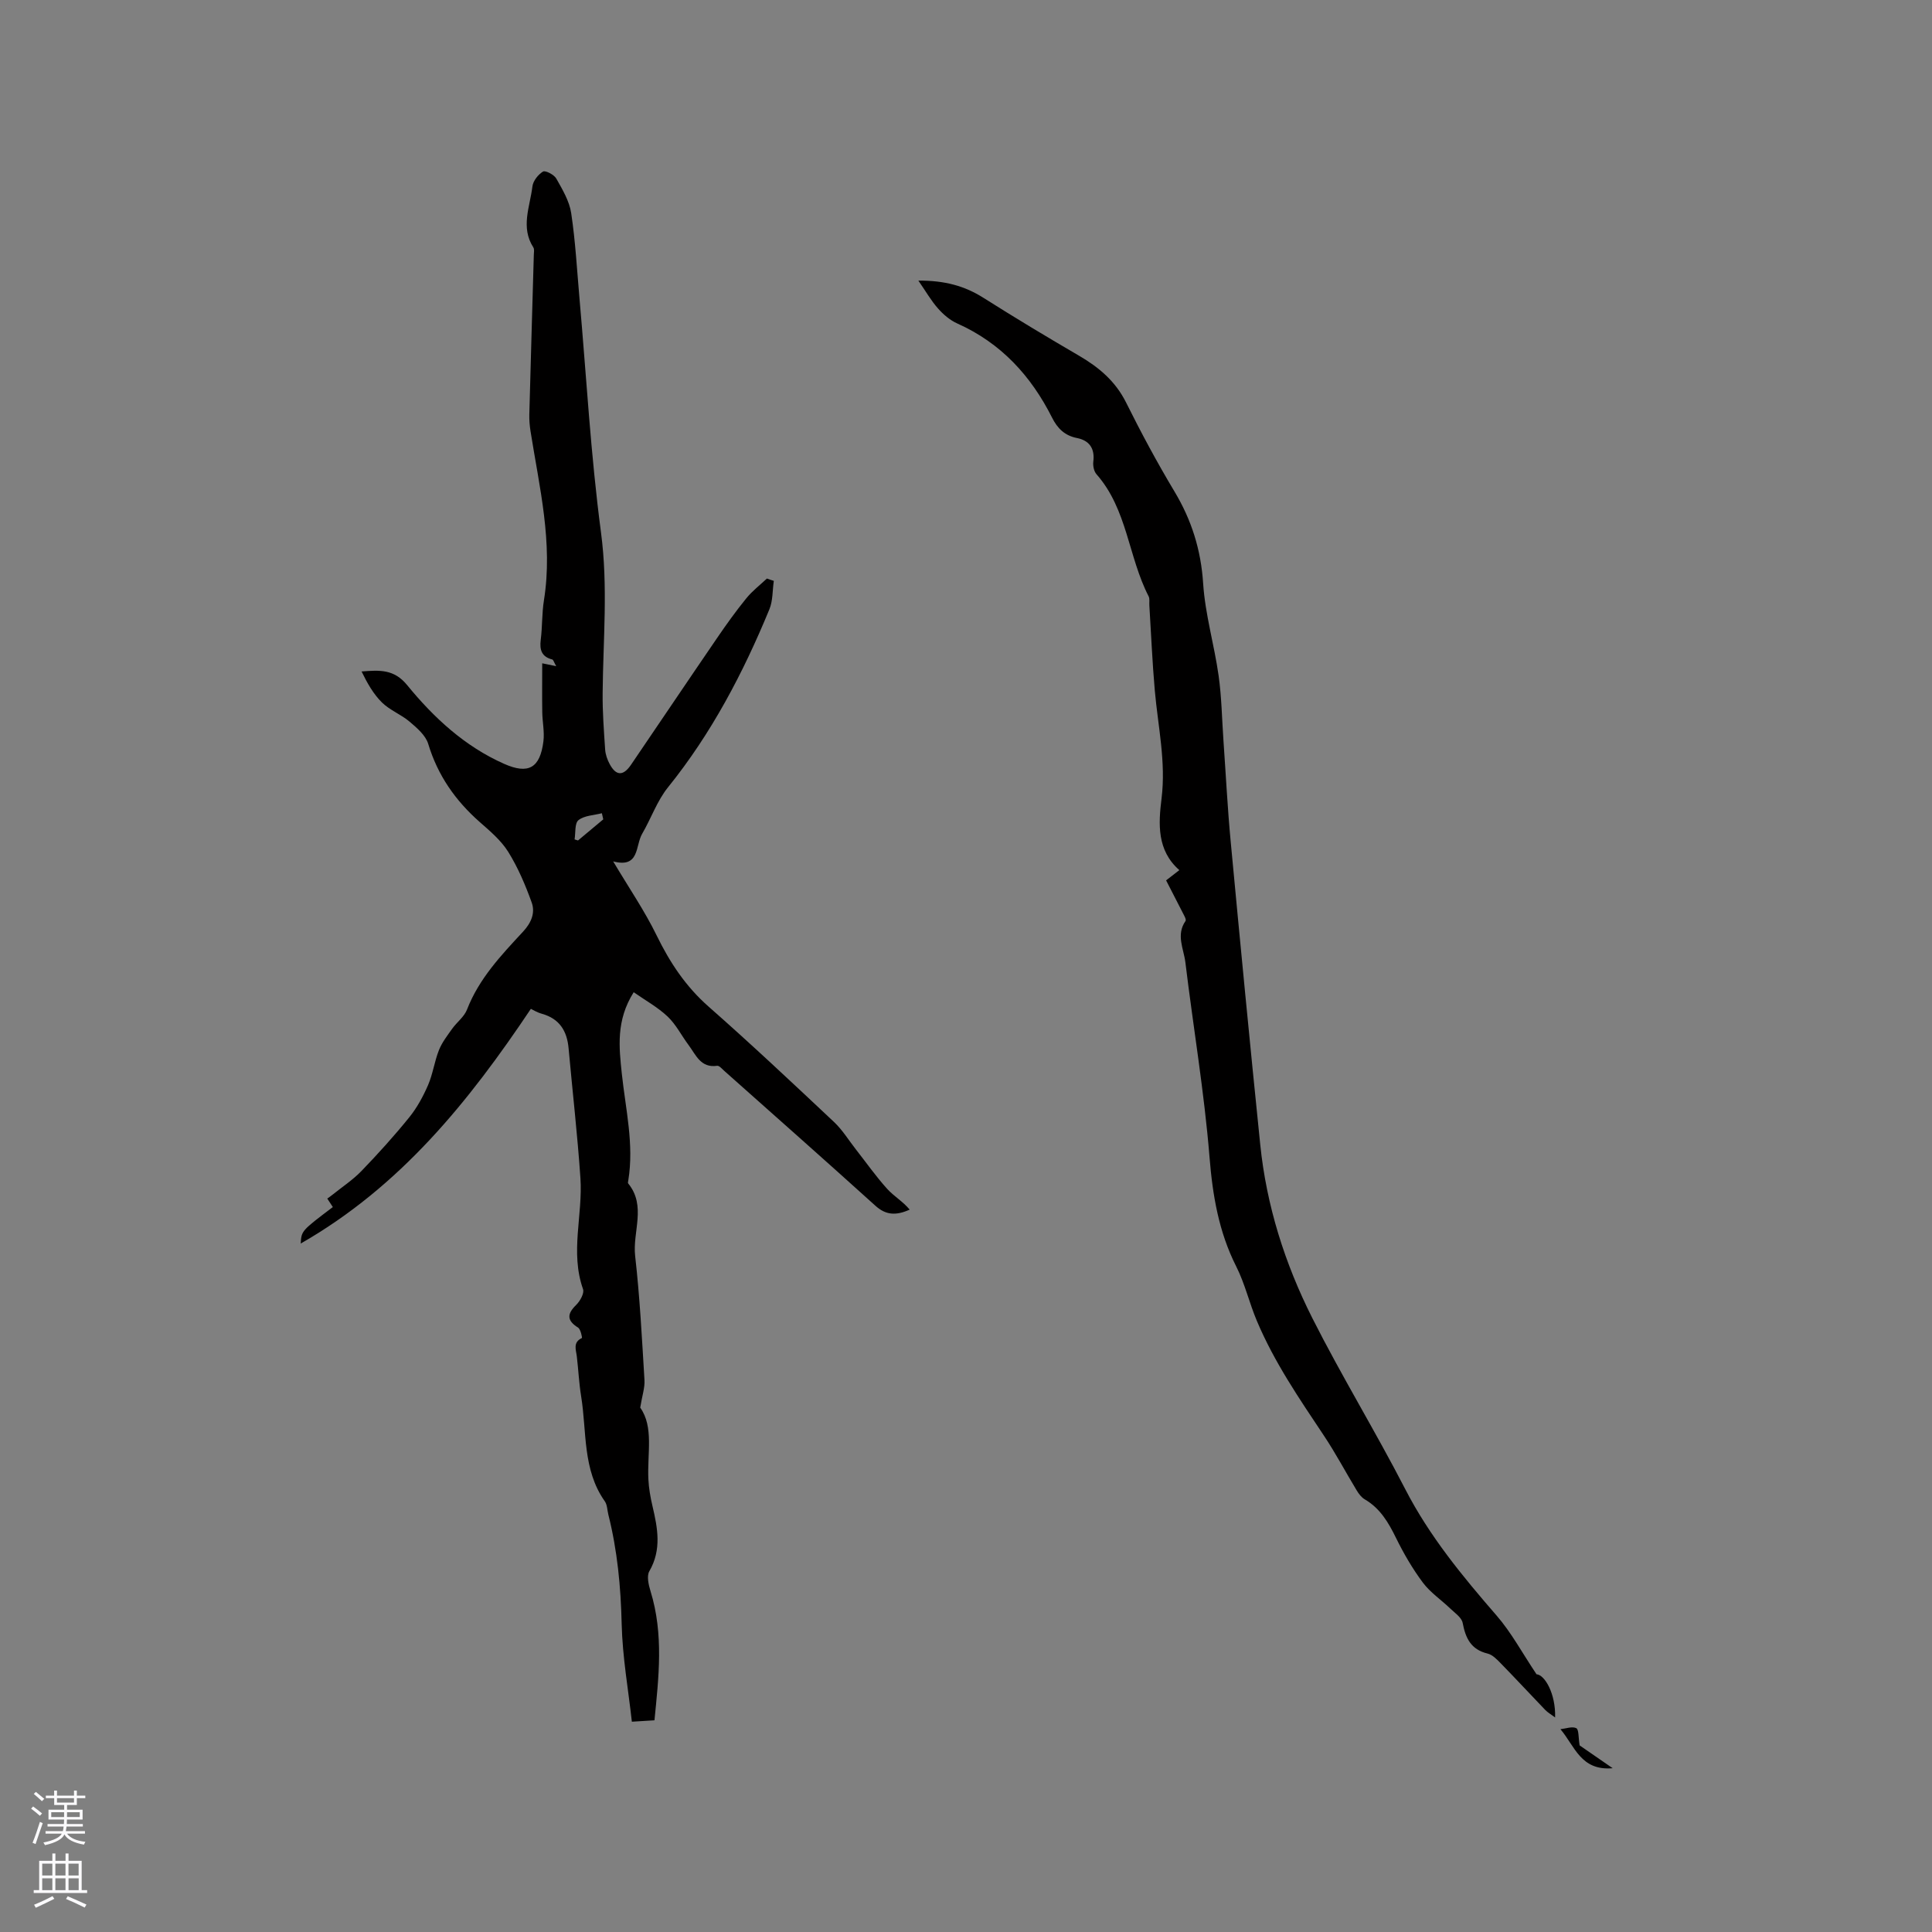 <svg enable-background="new 0 0 400 400" viewBox="0 0 400 400" xmlns="http://www.w3.org/2000/svg"><rect x="0" y="0" width="400" height="400" fill="#808080" stroke="none"/><g fill="#010000"><path d="m160.21 120.26c-.29 1.98-.18 4.11-.92 5.9-5.43 13.17-11.99 25.69-21 36.86-2.26 2.81-3.49 6.44-5.34 9.61-1.44 2.46-.48 7.17-6 5.71 3.27 5.5 6.52 10.24 9.01 15.35 2.74 5.61 6.02 10.56 10.76 14.73 8.83 7.77 17.4 15.83 25.97 23.89 1.74 1.64 3.02 3.76 4.51 5.66 2.14 2.73 4.15 5.59 6.47 8.16 1.4 1.55 3.3 2.64 4.67 4.31-2.93 1.32-5 1.08-7.07-.78-10.37-9.37-20.85-18.64-31.3-27.93-.47-.41-1.05-1.13-1.49-1.07-3.44.5-4.41-2.29-5.93-4.31-1.46-1.95-2.58-4.23-4.32-5.88-2.04-1.93-4.58-3.33-7.03-5.04-3.7 5.86-3.03 11.43-2.46 16.86.78 7.36 2.56 14.63 1.34 22.11-.03.21-.12.5-.02.62 3.81 4.67.87 10.02 1.44 15.01.97 8.52 1.41 17.11 1.93 25.68.1 1.6-.48 3.24-.88 5.72 2.85 4 1.43 9.53 1.69 14.84.09 1.86.42 3.73.85 5.55 1.07 4.56 1.93 9.01-.65 13.48-.58 1-.16 2.82.24 4.12 2.77 8.96 1.69 17.92.82 26.75-1.69.1-2.73.17-4.68.29-.71-6.48-1.95-13.36-2.11-20.26-.18-7.67-.89-15.2-2.76-22.62-.23-.92-.22-2.02-.73-2.75-4.65-6.58-3.71-14.4-4.9-21.73-.44-2.71-.57-5.48-.89-8.22-.16-1.42-.88-2.95 1.05-3.86.08-.04-.25-1.8-.78-2.14-2.37-1.49-2.33-2.84-.39-4.73.8-.79 1.7-2.41 1.4-3.25-2.71-7.65-.02-15.36-.54-22.99-.61-8.97-1.64-17.91-2.45-26.87-.32-3.59-1.88-6.13-5.53-7.15-1.01-.28-1.93-.86-2.28-1.02-12.84 19.18-26.94 36.74-47.65 48.59.15-2.64.15-2.64 6.65-7.55-.37-.56-.74-1.13-1.15-1.76.34-.24.69-.48 1.01-.74 2.04-1.64 4.27-3.11 6.07-4.97 3.44-3.57 6.78-7.26 9.9-11.12 1.6-1.98 2.86-4.31 3.88-6.65 1-2.31 1.33-4.91 2.26-7.26.63-1.58 1.73-3 2.73-4.41.98-1.37 2.5-2.48 3.08-3.98 2.48-6.41 7.08-11.26 11.61-16.14 1.7-1.83 2.55-3.89 1.78-6.03-1.3-3.61-2.83-7.22-4.85-10.47-1.48-2.38-3.77-4.31-5.91-6.19-5.04-4.44-8.69-9.65-10.66-16.17-.53-1.77-2.33-3.31-3.85-4.6-1.76-1.5-4.09-2.37-5.72-3.97-1.79-1.76-3.07-4.04-4.23-6.43 3.74-.29 6.72-.51 9.44 2.83 5.51 6.74 11.92 12.68 20.06 16.29 5.06 2.25 7.46.86 8.15-4.67.24-1.96-.21-4-.24-6-.05-3.34-.01-6.67-.01-10.14 1.16.24 1.76.37 2.9.6-.47-.81-.59-1.33-.82-1.39-2.18-.56-2.65-1.96-2.39-4.04.35-2.73.23-5.52.67-8.24 1.9-11.9-.95-23.39-2.78-34.98-.18-1.14-.28-2.31-.25-3.46.29-11.01.62-22.02.93-33.03.01-.53.15-1.18-.1-1.57-2.68-4.17-.69-8.43-.19-12.62.14-1.14 1.18-2.47 2.2-3.08.49-.29 2.3.65 2.75 1.46 1.27 2.26 2.71 4.66 3.08 7.15.88 5.85 1.2 11.79 1.72 17.7 1.43 16.14 2.32 32.36 4.45 48.41 1.48 11.16.44 22.15.34 33.23-.04 3.91.26 7.82.52 11.73.07 1.02.45 2.09.94 3 1.32 2.46 2.8 2.5 4.4.16 5.96-8.76 11.87-17.55 17.86-26.3 1.91-2.8 3.89-5.56 6.03-8.19 1.23-1.52 2.83-2.74 4.26-4.09.48.18.96.33 1.43.48zm-35.31 49.38c-.1-.42-.19-.84-.29-1.27-1.65.43-3.61.46-4.84 1.43-.81.64-.58 2.61-.81 3.99.24.07.48.15.71.22 1.75-1.45 3.49-2.91 5.23-4.37z"/><path d="m241.43 182.27c1.06-.82 1.8-1.4 2.74-2.12-4.67-4.09-4.33-9.59-3.69-14.77.95-7.63-.73-14.96-1.39-22.41-.52-5.87-.76-11.77-1.13-17.66-.04-.63.11-1.36-.16-1.87-4.2-8.15-4.4-18.01-10.78-25.25-.54-.61-.77-1.78-.66-2.63.34-2.72-.84-4.37-3.38-4.87-2.55-.5-4.05-2.01-5.15-4.2-4.37-8.69-10.6-15.48-19.64-19.52-1.5-.67-2.88-1.85-3.98-3.1-1.41-1.58-2.48-3.47-4.07-5.77 5.46-.04 9.58 1.1 13.47 3.56 6.52 4.13 13.13 8.1 19.8 11.99 4.11 2.4 7.53 5.27 9.73 9.68 3.11 6.25 6.42 12.42 10.01 18.41 3.56 5.93 5.5 12.1 5.95 19.08.42 6.4 2.3 12.68 3.2 19.06.63 4.48.69 9.03 1.01 13.55.49 6.97.84 13.95 1.5 20.9 1.96 20.89 3.97 41.77 6.11 62.65 1.29 12.64 5.1 24.66 10.79 35.93 6.05 11.99 13.09 23.48 19.24 35.42 5.01 9.73 11.82 17.99 18.91 26.16 3.04 3.5 5.28 7.7 8.26 12.15 1.7.1 3.99 4.02 3.85 8.94-.83-.63-1.5-1-2.02-1.53-3.09-3.21-6.11-6.48-9.22-9.66-.79-.81-1.72-1.79-2.75-2.04-3.44-.83-4.55-3.18-5.15-6.34-.21-1.12-1.61-2.06-2.57-2.98-1.88-1.81-4.14-3.32-5.68-5.38-2.14-2.87-3.97-6.02-5.55-9.24-1.57-3.2-3.28-6.12-6.46-7.98-.69-.4-1.25-1.14-1.67-1.84-2.28-3.76-4.34-7.67-6.78-11.33-5.09-7.65-10.25-15.14-13.89-23.76-1.58-3.73-2.47-7.71-4.3-11.33-3.58-7.09-4.87-14.63-5.51-22.58-1.09-13.5-3.37-26.89-5-40.35-.34-2.8-1.98-5.68.03-8.56.23-.34-.41-1.34-.73-2-1.05-2.06-2.12-4.12-3.29-6.41z"/><path d="m333.89 366.09c-6.63.58-7.84-4.58-10.82-8.08 1.12-.12 2.44-.63 3.28-.21.55.28.42 1.92.7 3.57 1.69 1.18 3.94 2.72 6.84 4.72z"/></g><path d="m6.44 374.46.42-.45c.65.47 1.27.95 1.85 1.44l-.45.49c-.65-.56-1.25-1.06-1.82-1.48m.93 7.33-.63-.26c.55-1.36 1.05-2.8 1.52-4.33.19.1.38.19.59.27-.46 1.29-.95 2.73-1.48 4.32m-.38-10.38.44-.42c.43.34 1.01.82 1.74 1.44l-.49.49c-.53-.51-1.09-1.01-1.69-1.51m2.5.35h1.72v-1.04h.59v1.04h3.52v-1.04h.59v1.04h1.75v.53h-1.75v1.42h-2.03v.97h3.22v2.03h-3.24c0 .35-.01.66-.03.93h3.32v.53h-3.37c-.03.27-.08.58-.15.94h3.96v.53h-3.71c.67.92 1.93 1.48 3.79 1.68-.13.24-.23.44-.29.59-2.13-.38-3.48-1.08-4.04-2.12-.43.97-1.77 1.72-4.03 2.23-.09-.19-.2-.37-.33-.55 2.1-.42 3.37-1.03 3.81-1.83h-3.36v-.53h3.58c.08-.29.13-.61.16-.94h-3.33v-.53h3.39c.02-.27.04-.58.04-.93h-3.23v-2.03h3.25v-.97h-2.07v-1.42h-1.73zm1.12 3.44v1h2.65c.01-.3.02-.44.01-.4v-.25-.35zm1.19-2h3.52v-.91h-3.52zm4.71 2h-2.63v.59c0 .15-.01.28-.01.4h2.64z" fill="#fbfafc"/><path d="m13.56 383.74h.63v1.52h2.72v6.07h1.13v.6h-11.06v-.6h1.13v-6.07h2.73v-1.52h.63v1.52h2.1v-1.52zm-2.69 8.83.38.56c-1.24.63-2.53 1.25-3.85 1.85-.1-.21-.21-.42-.34-.63 1.36-.55 2.63-1.15 3.81-1.78m-2.13-4.27h2.1v-2.45h-2.1zm0 3.04h2.1v-2.46h-2.1zm2.72-3.04h2.1v-2.45h-2.1zm0 3.04h2.1v-2.46h-2.1zm6.07 3.6c-1.41-.71-2.7-1.3-3.86-1.78l.35-.56c1.45.62 2.75 1.19 3.88 1.72zm-1.25-9.09h-2.1v2.45h2.1zm-2.09 5.49h2.1v-2.46h-2.1z" fill="#fbfafc"/></svg>